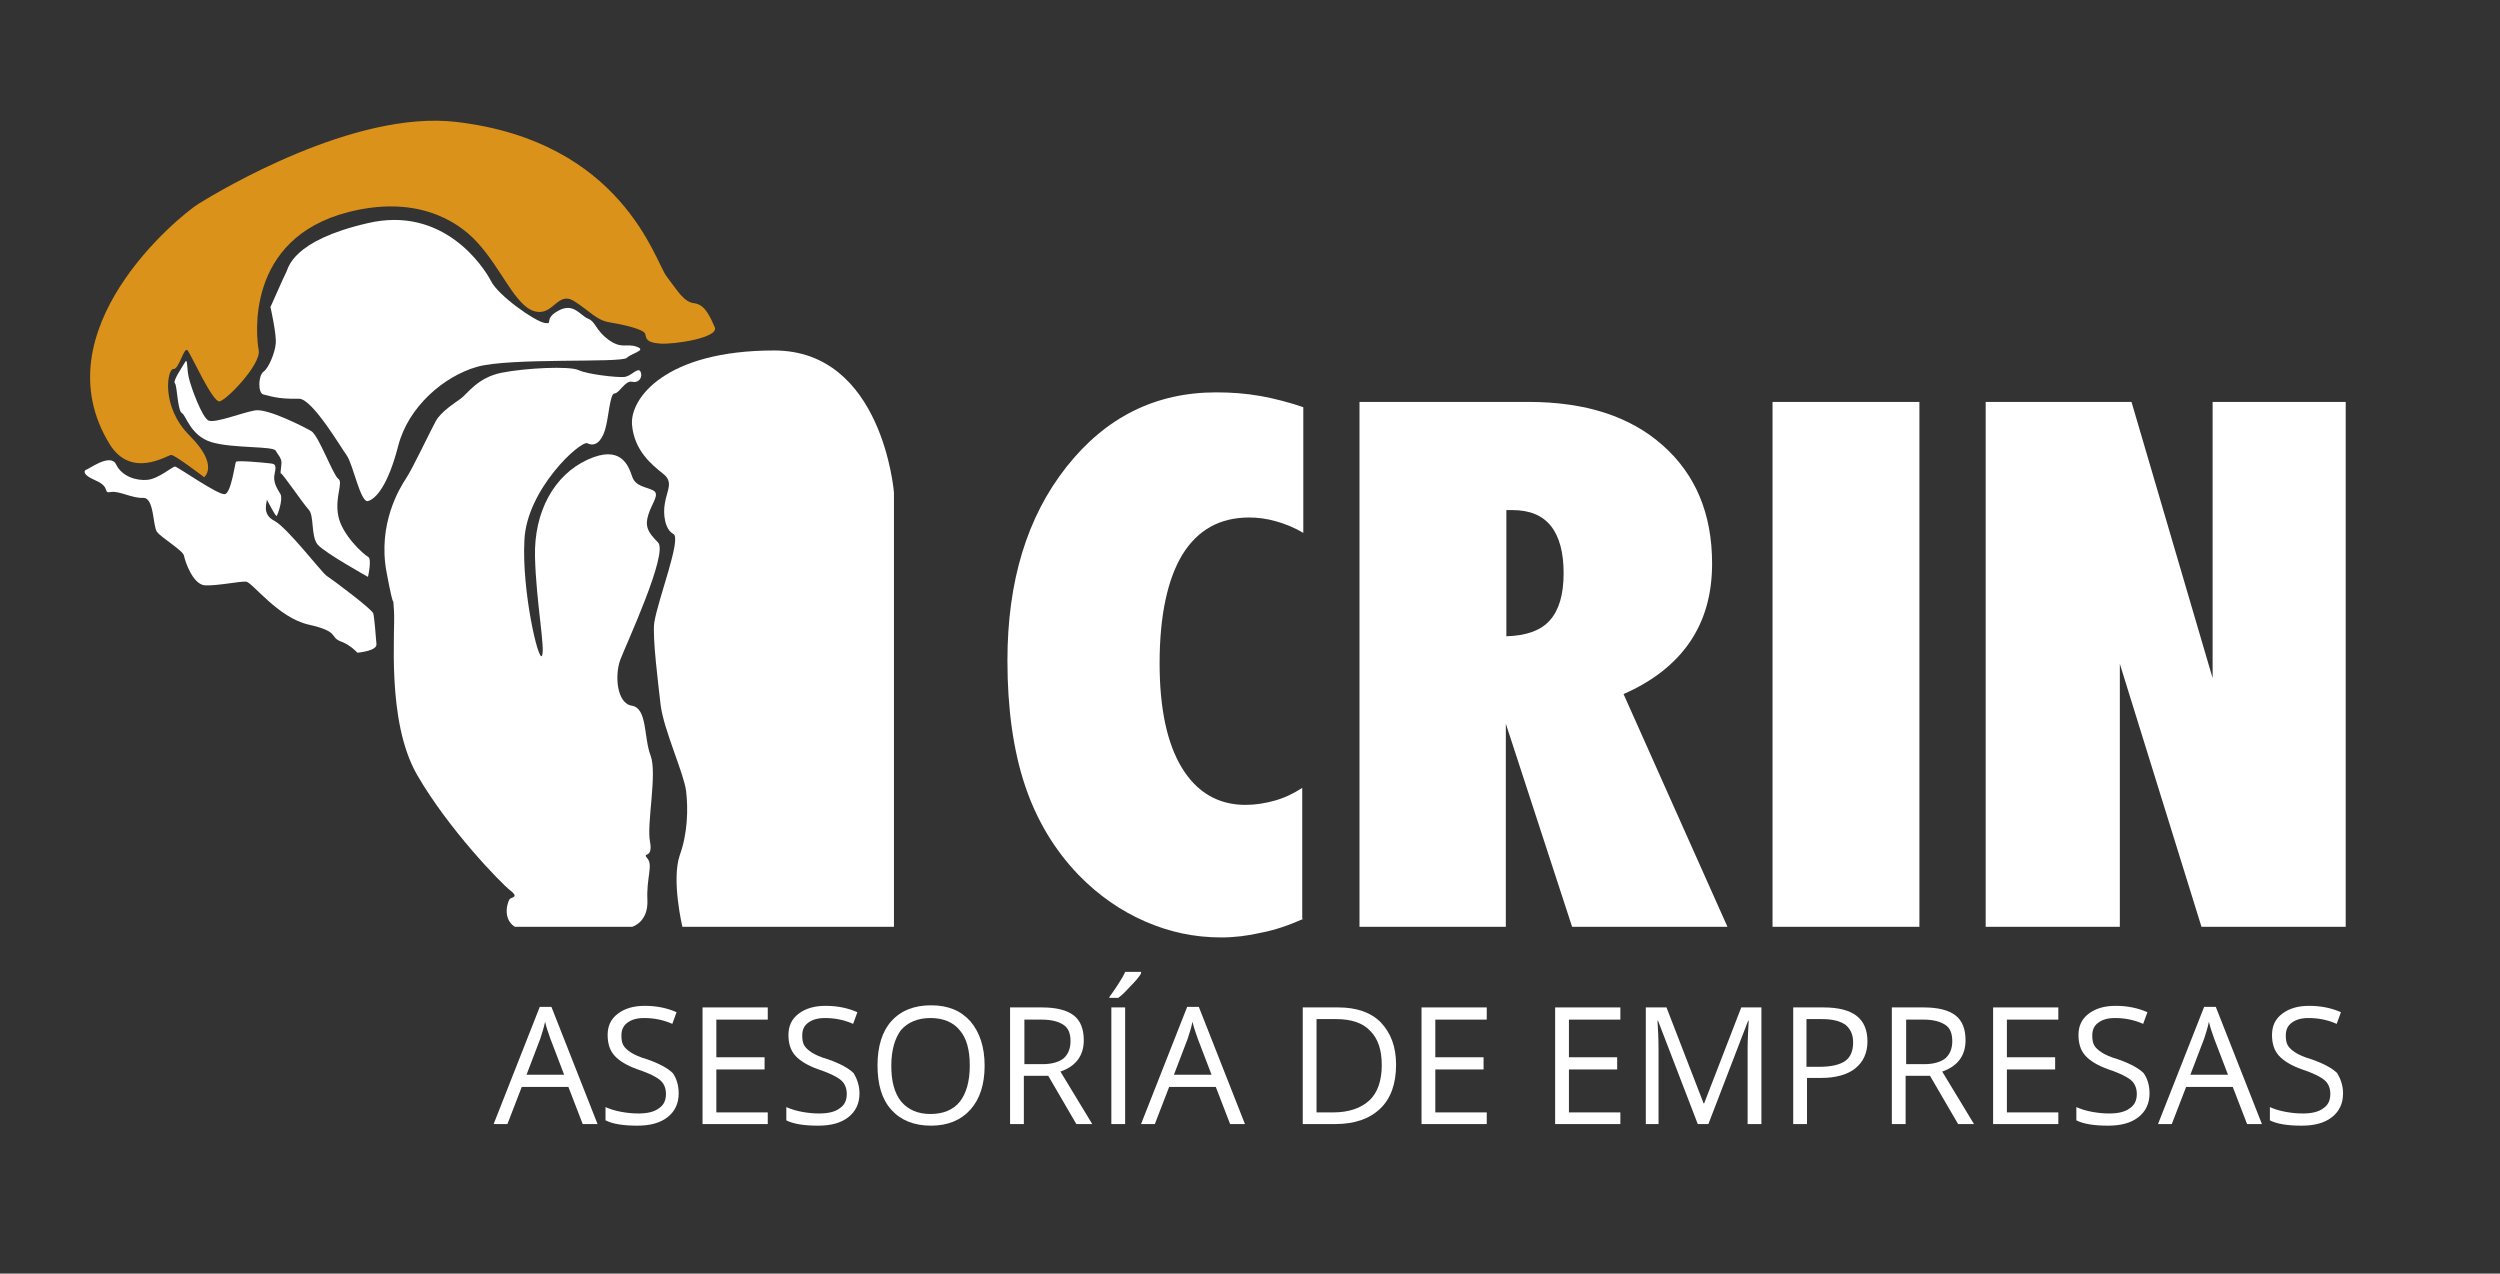 <?xml version="1.0" encoding="utf-8"?>
<!-- Generator: Adobe Illustrator 16.0.3, SVG Export Plug-In . SVG Version: 6.00 Build 0)  -->
<!DOCTYPE svg PUBLIC "-//W3C//DTD SVG 1.1//EN" "http://www.w3.org/Graphics/SVG/1.1/DTD/svg11.dtd">
<svg version="1.1" id="Capa_1" xmlns="http://www.w3.org/2000/svg" xmlns:xlink="http://www.w3.org/1999/xlink" x="0px" y="0px"
	 width="471.5px" height="240.2px" viewBox="0 0 471.5 240.2" style="enable-background:new 0 0 471.5 240.2;" xml:space="preserve"
	>
<rect x="0" y="0" width="471.5" height="240.2" fill="#333333" stroke="none"/>
<style type="text/css">
<![CDATA[
	.st0{fill:#FFFFFF;}
	.st1{display:none;fill:#1F1E21;}
	.st2{fill:#DB921A;}
]]>
</style>
<rect x="0" class="st1" width="471.5" height="240.2"/>
<g>
	<path class="st0" d="M128.7,174.8h39.9V92.9c0,0-2.1-26.8-22.6-26.8c-20.6,0-27.2,9.1-26.8,14c0.4,4.9,3.8,7.6,5.8,9.2
		c2.1,1.6,0.8,3.1,0.4,5.6c-0.4,2,0,5,1.6,5.8c1.6,0.8-2.9,12.3-3.6,16.7c-0.4,2.7,0.8,12,1.2,15.6c0.6,4.7,4.4,12.9,4.8,16.2
		c0.4,3.3,0.3,8-1.2,12.1C126.6,166,128.7,174.8,128.7,174.8"/>
	<path class="st0" d="M97.1,174.8h22.1c0,0,3.1-0.8,2.9-5.1c-0.2-4.2,1.1-6.5,0-7.8c-1.1-1.3,1.1,0.2,0.5-3.1
		c-0.7-3.3,1.4-12.9,0.1-16.3c-1.3-3.4-0.6-8.9-3.5-9.4c-2.9-0.4-3.3-5.8-2.2-8.7c1.1-2.9,9.1-20.1,7.1-22.1s-2.5-3.1-1.8-5.3
		s2.2-3.8,0.9-4.5c-1.3-0.7-3.4-0.7-4-2.7c-0.7-2-2.1-6-8.4-3.1c-6.3,2.9-10.1,9.8-9.9,18.3c0.2,8.5,2,17.6,1.3,18.7
		c-0.7,1.1-3.8-12.3-3.3-21.8c0.4-9.6,10.6-18.9,11.9-18.3c1.3,0.7,2.6-0.2,3.3-2.5c0.7-2.2,0.9-6.9,1.8-6.9c0.9,0,2-2.5,3.3-2.2
		c1.3,0.3,2.1-0.9,1.6-1.9s-1.8,1-3.2,1c-1.4,0.1-6.8-0.5-8.5-1.3c-1.7-0.8-10-0.4-14.5,0.5c-4.5,0.9-6.4,3.9-7.6,4.8
		s-3.8,2.5-4.8,4.3c-1,1.8-4.4,9-5.6,10.8c-1.2,1.8-5.4,8.6-3.7,17.7c1.7,9.1,1.1,3.2,1.4,7.2s-1.5,20.9,4.4,31.1
		c5.9,10.2,15.8,20.4,17.5,21.7c1.7,1.3,0.4,1.3,0,1.6C95.8,169.8,94.6,173.2,97.1,174.8z"/>
	<path class="st2" d="M134.8,61.7c-0.9-2-1.8-4.2-3.8-4.5c-2-0.2-3.1-2.2-5.3-5.1c-2.2-2.9-8.3-25.4-39.6-29.1
		c-19.3-2.3-44.7,13-48.6,15.4c-4,2.5-30,24-16.8,45.4c4.1,6.6,10.9,2,11.6,2s6.2,4.2,6.2,4.2s2.9-2.2-2.7-7.8
		c-5.6-5.6-4.2-12.7-3.1-12.6c1.1,0.1,2-4.4,2.7-3.5c0.7,0.9,4.7,9.8,6,9.6c1.3-0.2,7.8-6.9,7.4-9.6C48.3,63.5,46.2,45,65.7,40
		c12.5-3.2,20.4,1.4,24.3,5.7c4.6,5,7.2,12,10.8,13s4.3-3.9,7.5-1.9c3.1,2,4.2,3.6,6.7,4c2.5,0.4,6.5,1.3,6.7,2.2
		c0.2,0.9,0.2,1.6,2.8,1.8C127.1,65,135.7,63.7,134.8,61.7z"/>
	<path class="st0" d="M67.4,123.1c0,0,3.7-0.3,3.6-1.6c-0.1-1.3-0.4-5.1-0.6-5.8c-0.1-0.7-7.7-6.4-8.8-7.1c-1-0.7-7.4-9.1-9.9-10.4
		c-2.5-1.3-1.2-3.7-1.4-4c-0.1-0.3,1.7,3.4,1.9,3.1c0.2-0.3,1.2-3.1,0.7-4.1c-0.6-1-1.5-2.3-1.1-3.9c0.4-1.7,0-1.8-0.8-1.9
		c-1.7-0.2-6.3-0.6-6.5-0.3c-0.2,0.3-0.9,5.9-2.1,6.1C41.1,93.4,33.5,88,33,88s-3.1,2.3-5.2,2.5c-2,0.2-4.8-0.6-5.9-2.9
		c-1.1-2.3-5.4,1.1-5.7,1c0,0-1.2,0.7,1.8,2c3,1.3,1.3,2.5,2.9,2.2c1.5-0.3,4,1.2,6.1,1.1c2.1-0.1,1.8,5.3,2.6,6.4
		c0.8,1.1,4.9,3.5,5.1,4.5c0.2,1.1,1.7,5.5,4,5.6c2.3,0.1,6.6-0.8,7.7-0.7c1.1,0,6,6.8,11.8,8.1c5.8,1.3,4,2.3,5.9,3.1
		C66.1,121.6,67.4,123.1,67.4,123.1z"/>
	<path class="st0" d="M69.4,94.5c1.5-0.4,3.8-3,5.7-10.4C77,76.7,83.7,71,89.9,69.2c6.2-1.8,27.2-0.7,28.3-1.7
		c1.1-1,3.8-1.4,1.9-2.1c-1.9-0.7-2.8,0.5-5.3-1.3c-2.5-1.8-2.4-3.4-3.9-4s-2.7-3.1-5.6-1.5s-0.8,2.6-2.6,2.3
		c-1.8-0.3-8.7-5.1-10.1-7.9c-1.4-2.7-9-14.3-23.3-10.9C55,45.4,54.4,50.6,54,51.3c-0.4,0.7-3,6.7-3,6.6s1.2,5.3,1,6.9
		c-0.1,1.6-1.3,4.6-2.3,5.3c-1,0.7-1.1,4.1,0,4.3c1.1,0.2,2.4,0.9,6.7,0.8c2.5,0,7.9,9.2,9,10.7C66.6,87.6,68,94.9,69.4,94.5z"/>
	<path class="st0" d="M69.4,108.8c0,0,0.8-3.5,0-3.8c-0.8-0.4-4.9-4.1-5.6-7.7c-0.7-3.6,1-6.3,0-7c-1-0.7-3.7-8.2-5.1-9
		c-1.4-0.8-8.2-4.3-10.6-3.9c-2.4,0.4-7.6,2.5-8.8,1.9c-1.2-0.6-3.3-6.3-3.7-8.1c-0.4-1.8-0.2-3.8-0.7-2.9c-0.5,0.9-2.4,3.6-1.9,4
		c0.4,0.4,0.5,5.2,1.3,5.6s1.6,4.3,5.6,5.5C44,84.6,51.5,84.1,52,85s0.7,0.9,1,1.7c0.3,0.8-0.3,2.6,0,2.6s4.1,5.6,5.2,6.8
		c1.1,1.1,0.4,5,1.7,6.6C61.3,104.3,69.4,108.8,69.4,108.8z"/>
</g>
<g>
	<path class="st0" d="M109.9,212l-2.7-7h-8.8l-2.7,7h-2.6l8.7-22.1h2.2l8.7,22.1H109.9z M106.4,202.7l-2.6-6.8
		c-0.3-0.9-0.7-1.9-1-3.2c-0.2,1-0.5,2-0.9,3.2l-2.6,6.8H106.4z"/>
	<path class="st0" d="M128,206.2c0,1.9-0.7,3.4-2.1,4.5c-1.4,1.1-3.3,1.6-5.7,1.6c-2.6,0-4.6-0.3-6-1v-2.5c0.9,0.4,1.9,0.7,3,0.9
		c1.1,0.2,2.1,0.3,3.2,0.3c1.7,0,3-0.3,3.9-1c0.9-0.6,1.3-1.5,1.3-2.7c0-0.8-0.2-1.4-0.5-1.9s-0.8-0.9-1.5-1.3s-1.8-0.9-3.3-1.4
		c-2-0.7-3.5-1.6-4.4-2.6c-0.9-1-1.3-2.3-1.3-3.9c0-1.7,0.6-3,1.9-4s3-1.5,5.1-1.5c2.2,0,4.2,0.4,6,1.2l-0.8,2.2
		c-1.8-0.8-3.6-1.1-5.3-1.1c-1.4,0-2.4,0.3-3.2,0.9s-1.1,1.4-1.1,2.4c0,0.8,0.1,1.4,0.4,1.9s0.8,0.9,1.4,1.3
		c0.6,0.4,1.7,0.9,3.1,1.3c2.3,0.8,3.9,1.7,4.8,2.6C127.6,203.4,128,204.7,128,206.2z"/>
	<path class="st0" d="M144.8,212h-12.3v-22h12.3v2.3h-9.7v7.1h9.1v2.3h-9.1v8.1h9.7V212z"/>
	<path class="st0" d="M162.1,206.2c0,1.9-0.7,3.4-2.1,4.5c-1.4,1.1-3.3,1.6-5.7,1.6c-2.6,0-4.6-0.3-6-1v-2.5c0.9,0.4,1.9,0.7,3,0.9
		c1.1,0.2,2.1,0.3,3.2,0.3c1.7,0,3-0.3,3.9-1c0.9-0.6,1.3-1.5,1.3-2.7c0-0.8-0.2-1.4-0.5-1.9c-0.3-0.5-0.8-0.9-1.5-1.3
		c-0.7-0.4-1.8-0.9-3.3-1.4c-2-0.7-3.5-1.6-4.4-2.6c-0.9-1-1.3-2.3-1.3-3.9c0-1.7,0.6-3,1.9-4s3-1.5,5.1-1.5c2.2,0,4.2,0.4,6,1.2
		l-0.8,2.2c-1.8-0.8-3.6-1.1-5.3-1.1c-1.4,0-2.4,0.3-3.2,0.9c-0.8,0.6-1.1,1.4-1.1,2.4c0,0.8,0.1,1.4,0.4,1.9
		c0.3,0.5,0.8,0.9,1.4,1.3c0.6,0.4,1.7,0.9,3.1,1.3c2.3,0.8,3.9,1.7,4.8,2.6C161.6,203.4,162.1,204.7,162.1,206.2z"/>
	<path class="st0" d="M185.7,201c0,3.5-0.9,6.3-2.7,8.3s-4.3,3-7.4,3c-3.2,0-5.7-1-7.5-3s-2.6-4.8-2.6-8.4s0.9-6.4,2.6-8.3
		c1.8-2,4.3-3,7.5-3s5.6,1,7.4,3C184.8,194.7,185.7,197.5,185.7,201z M168.1,201c0,3,0.6,5.2,1.9,6.8c1.3,1.5,3.1,2.3,5.5,2.3
		c2.4,0,4.3-0.8,5.5-2.3s1.9-3.8,1.9-6.8s-0.6-5.2-1.9-6.7c-1.2-1.5-3.1-2.3-5.5-2.3c-2.4,0-4.3,0.8-5.6,2.3
		C168.8,195.8,168.1,198,168.1,201z"/>
	<path class="st0" d="M193.1,202.9v9.1h-2.6v-22h6c2.7,0,4.7,0.5,6,1.5s1.9,2.6,1.9,4.7c0,2.9-1.5,4.9-4.4,5.9l6,9.9h-3l-5.3-9.1
		H193.1L193.1,202.9z M193.1,200.7h3.5c1.8,0,3.1-0.4,4-1.1c0.8-0.7,1.3-1.8,1.3-3.2c0-1.5-0.4-2.5-1.3-3.1c-0.9-0.6-2.2-1-4.1-1
		h-3.3v8.4H193.1z"/>
	<path class="st0" d="M209.3,187.9c0.5-0.6,1-1.4,1.6-2.3c0.6-0.9,1-1.6,1.3-2.3h3v0.3c-0.4,0.7-1.1,1.5-2,2.4
		c-0.9,1-1.6,1.7-2.3,2.2h-1.7L209.3,187.9L209.3,187.9z M209.6,212v-22h2.6v22H209.6z"/>
	<path class="st0" d="M232,212l-2.7-7h-8.8l-2.7,7h-2.6l8.7-22.1h2.2l8.7,22.1H232z M228.5,202.7l-2.6-6.8c-0.3-0.9-0.7-1.9-1-3.2
		c-0.2,1-0.5,2-0.9,3.2l-2.6,6.8H228.5z"/>
	<path class="st0" d="M263.3,200.8c0,3.6-1,6.4-3,8.3s-4.8,2.9-8.5,2.9h-6.1v-22h6.7c3.4,0,6.1,0.9,8,2.8
		C262.3,194.8,263.3,197.4,263.3,200.8z M260.6,200.9c0-2.9-0.7-5-2.2-6.5c-1.4-1.5-3.6-2.2-6.4-2.2h-3.7v17.6h3.1
		c3,0,5.3-0.8,6.9-2.3C259.8,206.1,260.6,203.8,260.6,200.9z"/>
	<path class="st0" d="M280.4,212h-12.3v-22h12.3v2.3h-9.7v7.1h9.1v2.3h-9.1v8.1h9.7V212z"/>
	<path class="st0" d="M305.6,212h-12.3v-22h12.3v2.3h-9.7v7.1h9.1v2.3h-9.1v8.1h9.7V212z"/>
	<path class="st0" d="M320.2,212l-7.5-19.5h-0.1c0.1,1.5,0.2,3.4,0.2,5.5v14h-2.4v-22h3.9l7,18.1h0.1l7-18.1h3.8v22h-2.6v-14.2
		c0-1.6,0.1-3.4,0.2-5.3h-0.1l-7.5,19.5H320.2z"/>
	<path class="st0" d="M352.2,196.4c0,2.2-0.8,3.9-2.3,5.1c-1.5,1.2-3.7,1.8-6.5,1.8h-2.6v8.7h-2.6v-22h5.7
		C349.5,190,352.2,192.1,352.2,196.4z M340.8,201.2h2.3c2.3,0,3.9-0.4,4.9-1.1c1-0.7,1.5-1.9,1.5-3.5c0-1.5-0.5-2.5-1.4-3.3
		c-1-0.7-2.4-1.1-4.5-1.1h-2.9v9H340.8z"/>
	<path class="st0" d="M359.4,202.9v9.1h-2.6v-22h6c2.7,0,4.7,0.5,6,1.5s1.9,2.6,1.9,4.7c0,2.9-1.5,4.9-4.4,5.9l6,9.9h-3l-5.3-9.1
		H359.4L359.4,202.9z M359.4,200.7h3.5c1.8,0,3.1-0.4,4-1.1c0.8-0.7,1.3-1.8,1.3-3.2c0-1.5-0.4-2.5-1.3-3.1c-0.9-0.6-2.2-1-4.1-1
		h-3.3v8.4H359.4z"/>
	<path class="st0" d="M388.2,212h-12.3v-22h12.3v2.3h-9.7v7.1h9.1v2.3h-9.1v8.1h9.7V212z"/>
	<path class="st0" d="M405.4,206.2c0,1.9-0.7,3.4-2.1,4.5c-1.4,1.1-3.3,1.6-5.7,1.6c-2.6,0-4.6-0.3-6-1v-2.5c0.9,0.4,1.9,0.7,3,0.9
		c1.1,0.2,2.1,0.3,3.2,0.3c1.7,0,3-0.3,3.9-1c0.9-0.6,1.3-1.5,1.3-2.7c0-0.8-0.2-1.4-0.5-1.9c-0.3-0.5-0.8-0.9-1.5-1.3
		c-0.7-0.4-1.8-0.9-3.3-1.4c-2-0.7-3.5-1.6-4.4-2.6c-0.9-1-1.3-2.3-1.3-3.9c0-1.7,0.6-3,1.9-4s3-1.5,5.1-1.5c2.2,0,4.2,0.4,6,1.2
		l-0.8,2.2c-1.8-0.8-3.6-1.1-5.3-1.1c-1.4,0-2.4,0.3-3.2,0.9c-0.8,0.6-1.1,1.4-1.1,2.4c0,0.8,0.1,1.4,0.4,1.9
		c0.3,0.5,0.8,0.9,1.4,1.3c0.6,0.4,1.7,0.9,3.1,1.3c2.3,0.8,3.9,1.7,4.8,2.6C405,203.4,405.4,204.7,405.4,206.2z"/>
	<path class="st0" d="M423.8,212l-2.7-7h-8.8l-2.7,7H407l8.7-22.1h2.2l8.7,22.1H423.8z M420.2,202.7l-2.6-6.8
		c-0.3-0.9-0.7-1.9-1-3.2c-0.2,1-0.5,2-0.9,3.2l-2.6,6.8H420.2z"/>
	<path class="st0" d="M441.9,206.2c0,1.9-0.7,3.4-2.1,4.5c-1.4,1.1-3.3,1.6-5.7,1.6c-2.6,0-4.6-0.3-6-1v-2.5c0.9,0.4,1.9,0.7,3,0.9
		c1.1,0.2,2.1,0.3,3.2,0.3c1.7,0,3-0.3,3.9-1c0.9-0.6,1.3-1.5,1.3-2.7c0-0.8-0.2-1.4-0.5-1.9c-0.3-0.5-0.8-0.9-1.5-1.3
		c-0.7-0.4-1.8-0.9-3.3-1.4c-2-0.7-3.5-1.6-4.4-2.6c-0.9-1-1.3-2.3-1.3-3.9c0-1.7,0.6-3,1.9-4s3-1.5,5.1-1.5c2.2,0,4.2,0.4,6,1.2
		l-0.8,2.2c-1.8-0.8-3.6-1.1-5.3-1.1c-1.4,0-2.4,0.3-3.2,0.9c-0.8,0.6-1.1,1.4-1.1,2.4c0,0.8,0.1,1.4,0.4,1.9
		c0.3,0.5,0.8,0.9,1.4,1.3c0.6,0.4,1.7,0.9,3.1,1.3c2.3,0.8,3.9,1.7,4.8,2.6C441.4,203.4,441.9,204.7,441.9,206.2z"/>
</g>
<g>
	<path class="st0" d="M245.8,173.3c-2.7,1.2-5.3,2.1-7.9,2.6c-2.6,0.6-5.1,0.9-7.6,0.9c-5,0-9.7-1-14.3-3c-4.6-2-8.8-4.9-12.6-8.8
		c-4.5-4.7-7.9-10.3-10.1-16.9s-3.3-14.5-3.3-23.5c0-15,3.7-27.1,11.1-36.5c7.4-9.4,16.8-14.1,28.3-14.1c2.8,0,5.6,0.2,8.4,0.7
		c2.7,0.5,5.4,1.2,8,2.1v23.7c-1.7-1-3.4-1.7-5.2-2.2s-3.4-0.7-5-0.7c-5.5,0-9.7,2.3-12.6,7c-2.8,4.6-4.3,11.5-4.3,20.5
		c0,8.5,1.4,15.1,4.2,19.7c2.8,4.6,6.8,7,12,7c1.9,0,3.7-0.3,5.5-0.8c1.8-0.5,3.5-1.3,5.2-2.4v24.7H245.8z"/>
	<path class="st0" d="M256.4,174.8v-99h31.8c10.8,0,19.2,2.7,25.4,8.2s9.3,12.9,9.3,22.3c0,5.8-1.4,10.7-4.2,14.8
		c-2.8,4.1-7,7.4-12.5,9.8l19.6,43.9h-29.3L284,136.5v38.3L256.4,174.8L256.4,174.8z M284.1,96.4V120c3.8-0.1,6.5-1.1,8.2-3
		s2.6-4.8,2.6-8.9c0-3.9-0.8-6.9-2.4-8.9c-1.6-2-4-3-7.3-3h-1.1V96.4z"/>
	<path class="st0" d="M334.3,174.8v-99H362v99H334.3z"/>
	<path class="st0" d="M374.5,174.8v-99H402l15.3,52.1V75.8h25.1v99h-27.2l-15.4-49.6v49.6H374.5z"/>
</g>
</svg>
